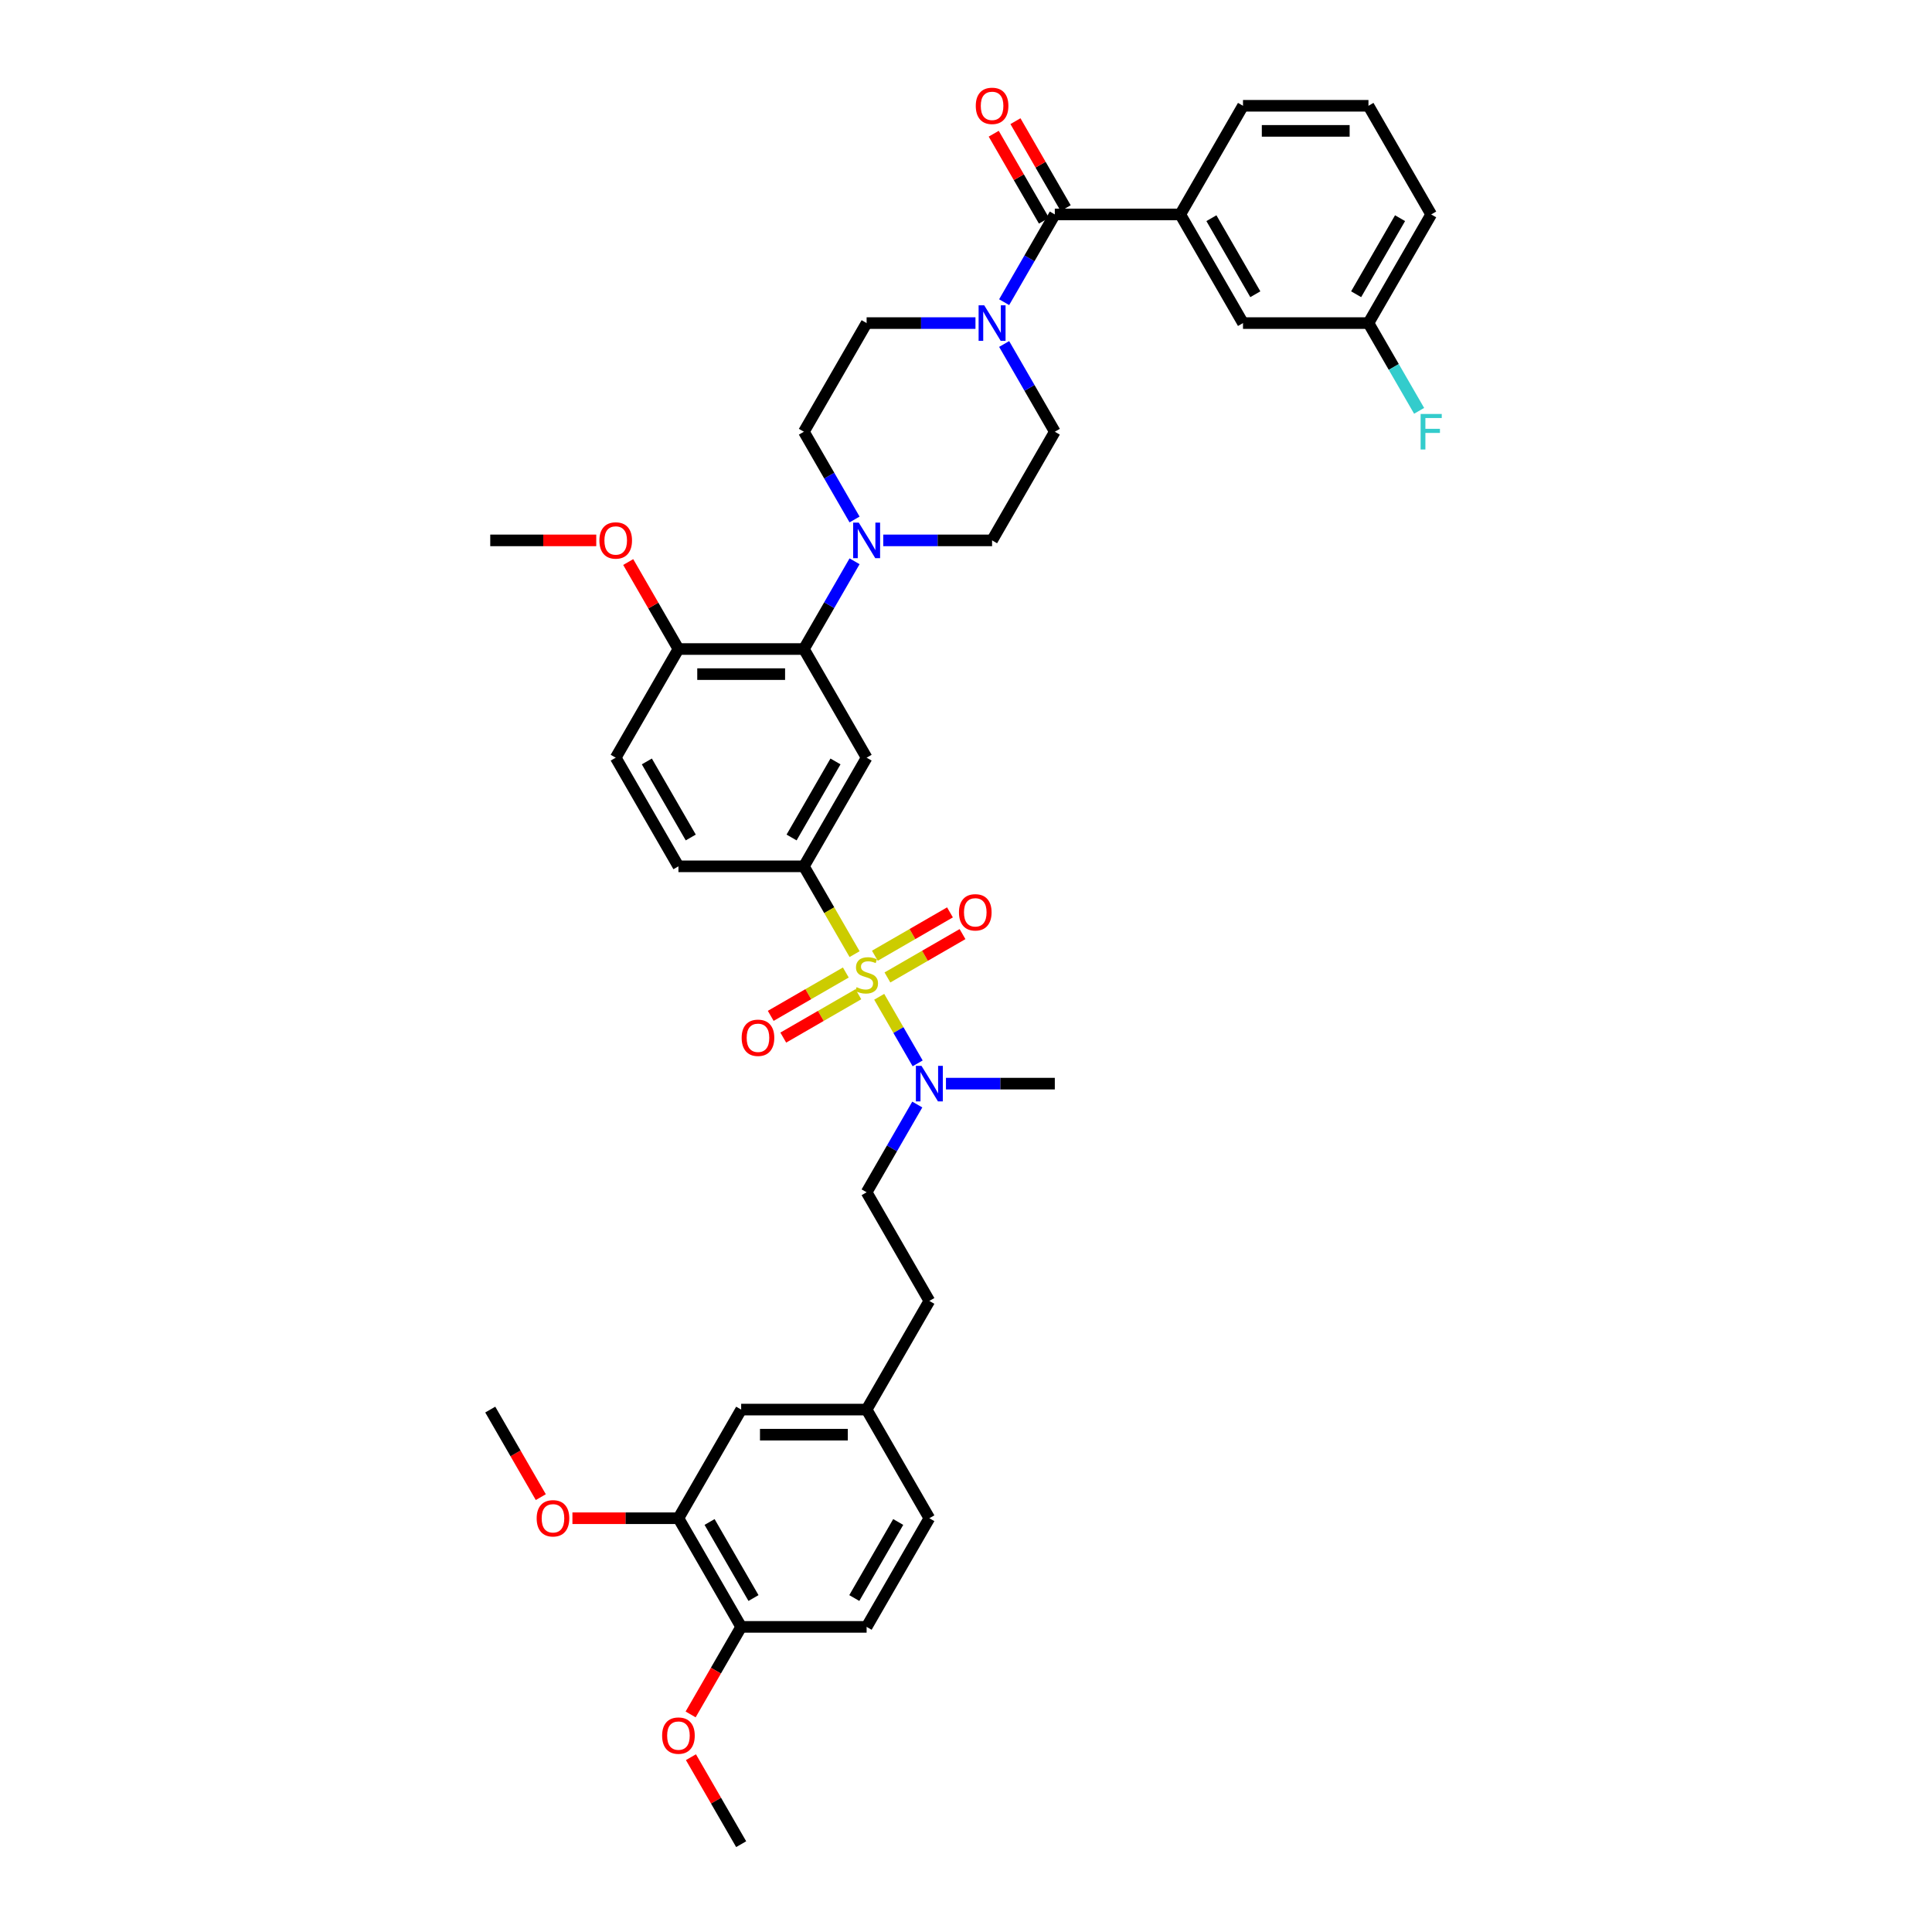 <?xml version='1.0' encoding='iso-8859-1'?>
<svg version='1.1' baseProfile='full'
              xmlns='http://www.w3.org/2000/svg'
                      xmlns:rdkit='http://www.rdkit.org/xml'
                      xmlns:xlink='http://www.w3.org/1999/xlink'
                  xml:space='preserve'
width='1000px' height='1000px' viewBox='0 0 1000 1000'>
<!-- END OF HEADER -->
<rect style='opacity:1.0;fill:#FFFFFF;stroke:none' width='1000' height='1000' x='0' y='0'> </rect>
<path class='bond-0' d='M 416.095,448.412 L 448.563,392.175' style='fill:none;fill-rule:evenodd;stroke:#000000;stroke-width:6px;stroke-linecap:butt;stroke-linejoin:miter;stroke-opacity:1' />
<path class='bond-0' d='M 409.718,433.483 L 432.446,394.117' style='fill:none;fill-rule:evenodd;stroke:#000000;stroke-width:6px;stroke-linecap:butt;stroke-linejoin:miter;stroke-opacity:1' />
<path class='bond-1' d='M 416.095,448.412 L 351.158,448.412' style='fill:none;fill-rule:evenodd;stroke:#000000;stroke-width:6px;stroke-linecap:butt;stroke-linejoin:miter;stroke-opacity:1' />
<path class='bond-2' d='M 416.095,448.412 L 429.214,471.135' style='fill:none;fill-rule:evenodd;stroke:#000000;stroke-width:6px;stroke-linecap:butt;stroke-linejoin:miter;stroke-opacity:1' />
<path class='bond-2' d='M 429.214,471.135 L 442.332,493.857' style='fill:none;fill-rule:evenodd;stroke:#CCCC00;stroke-width:6px;stroke-linecap:butt;stroke-linejoin:miter;stroke-opacity:1' />
<path class='bond-3' d='M 448.563,392.175 L 416.095,335.938' style='fill:none;fill-rule:evenodd;stroke:#000000;stroke-width:6px;stroke-linecap:butt;stroke-linejoin:miter;stroke-opacity:1' />
<path class='bond-4' d='M 416.095,335.938 L 351.158,335.938' style='fill:none;fill-rule:evenodd;stroke:#000000;stroke-width:6px;stroke-linecap:butt;stroke-linejoin:miter;stroke-opacity:1' />
<path class='bond-4' d='M 406.355,348.926 L 360.899,348.926' style='fill:none;fill-rule:evenodd;stroke:#000000;stroke-width:6px;stroke-linecap:butt;stroke-linejoin:miter;stroke-opacity:1' />
<path class='bond-5' d='M 416.095,335.938 L 429.206,313.229' style='fill:none;fill-rule:evenodd;stroke:#000000;stroke-width:6px;stroke-linecap:butt;stroke-linejoin:miter;stroke-opacity:1' />
<path class='bond-5' d='M 429.206,313.229 L 442.317,290.52' style='fill:none;fill-rule:evenodd;stroke:#0000FF;stroke-width:6px;stroke-linecap:butt;stroke-linejoin:miter;stroke-opacity:1' />
<path class='bond-6' d='M 351.158,335.938 L 318.69,392.175' style='fill:none;fill-rule:evenodd;stroke:#000000;stroke-width:6px;stroke-linecap:butt;stroke-linejoin:miter;stroke-opacity:1' />
<path class='bond-7' d='M 351.158,335.938 L 338.159,313.424' style='fill:none;fill-rule:evenodd;stroke:#000000;stroke-width:6px;stroke-linecap:butt;stroke-linejoin:miter;stroke-opacity:1' />
<path class='bond-7' d='M 338.159,313.424 L 325.161,290.91' style='fill:none;fill-rule:evenodd;stroke:#FF0000;stroke-width:6px;stroke-linecap:butt;stroke-linejoin:miter;stroke-opacity:1' />
<path class='bond-8' d='M 318.69,392.175 L 351.158,448.412' style='fill:none;fill-rule:evenodd;stroke:#000000;stroke-width:6px;stroke-linecap:butt;stroke-linejoin:miter;stroke-opacity:1' />
<path class='bond-8' d='M 334.807,394.117 L 357.535,433.483' style='fill:none;fill-rule:evenodd;stroke:#000000;stroke-width:6px;stroke-linecap:butt;stroke-linejoin:miter;stroke-opacity:1' />
<path class='bond-9' d='M 437.797,503.367 L 418.362,514.588' style='fill:none;fill-rule:evenodd;stroke:#CCCC00;stroke-width:6px;stroke-linecap:butt;stroke-linejoin:miter;stroke-opacity:1' />
<path class='bond-9' d='M 418.362,514.588 L 398.928,525.808' style='fill:none;fill-rule:evenodd;stroke:#FF0000;stroke-width:6px;stroke-linecap:butt;stroke-linejoin:miter;stroke-opacity:1' />
<path class='bond-9' d='M 444.291,514.615 L 424.856,525.835' style='fill:none;fill-rule:evenodd;stroke:#CCCC00;stroke-width:6px;stroke-linecap:butt;stroke-linejoin:miter;stroke-opacity:1' />
<path class='bond-9' d='M 424.856,525.835 L 405.421,537.056' style='fill:none;fill-rule:evenodd;stroke:#FF0000;stroke-width:6px;stroke-linecap:butt;stroke-linejoin:miter;stroke-opacity:1' />
<path class='bond-10' d='M 455.079,515.936 L 465.027,533.165' style='fill:none;fill-rule:evenodd;stroke:#CCCC00;stroke-width:6px;stroke-linecap:butt;stroke-linejoin:miter;stroke-opacity:1' />
<path class='bond-10' d='M 465.027,533.165 L 474.974,550.394' style='fill:none;fill-rule:evenodd;stroke:#0000FF;stroke-width:6px;stroke-linecap:butt;stroke-linejoin:miter;stroke-opacity:1' />
<path class='bond-11' d='M 459.33,505.932 L 478.765,494.711' style='fill:none;fill-rule:evenodd;stroke:#CCCC00;stroke-width:6px;stroke-linecap:butt;stroke-linejoin:miter;stroke-opacity:1' />
<path class='bond-11' d='M 478.765,494.711 L 498.199,483.491' style='fill:none;fill-rule:evenodd;stroke:#FF0000;stroke-width:6px;stroke-linecap:butt;stroke-linejoin:miter;stroke-opacity:1' />
<path class='bond-11' d='M 452.836,494.684 L 472.271,483.464' style='fill:none;fill-rule:evenodd;stroke:#CCCC00;stroke-width:6px;stroke-linecap:butt;stroke-linejoin:miter;stroke-opacity:1' />
<path class='bond-11' d='M 472.271,483.464 L 491.705,472.243' style='fill:none;fill-rule:evenodd;stroke:#FF0000;stroke-width:6px;stroke-linecap:butt;stroke-linejoin:miter;stroke-opacity:1' />
<path class='bond-12' d='M 489.63,560.886 L 517.799,560.886' style='fill:none;fill-rule:evenodd;stroke:#0000FF;stroke-width:6px;stroke-linecap:butt;stroke-linejoin:miter;stroke-opacity:1' />
<path class='bond-12' d='M 517.799,560.886 L 545.969,560.886' style='fill:none;fill-rule:evenodd;stroke:#000000;stroke-width:6px;stroke-linecap:butt;stroke-linejoin:miter;stroke-opacity:1' />
<path class='bond-13' d='M 474.786,571.705 L 461.675,594.414' style='fill:none;fill-rule:evenodd;stroke:#0000FF;stroke-width:6px;stroke-linecap:butt;stroke-linejoin:miter;stroke-opacity:1' />
<path class='bond-13' d='M 461.675,594.414 L 448.563,617.123' style='fill:none;fill-rule:evenodd;stroke:#000000;stroke-width:6px;stroke-linecap:butt;stroke-linejoin:miter;stroke-opacity:1' />
<path class='bond-14' d='M 308.624,279.701 L 281.189,279.701' style='fill:none;fill-rule:evenodd;stroke:#FF0000;stroke-width:6px;stroke-linecap:butt;stroke-linejoin:miter;stroke-opacity:1' />
<path class='bond-14' d='M 281.189,279.701 L 253.753,279.701' style='fill:none;fill-rule:evenodd;stroke:#000000;stroke-width:6px;stroke-linecap:butt;stroke-linejoin:miter;stroke-opacity:1' />
<path class='bond-15' d='M 457.161,279.701 L 485.331,279.701' style='fill:none;fill-rule:evenodd;stroke:#0000FF;stroke-width:6px;stroke-linecap:butt;stroke-linejoin:miter;stroke-opacity:1' />
<path class='bond-15' d='M 485.331,279.701 L 513.5,279.701' style='fill:none;fill-rule:evenodd;stroke:#000000;stroke-width:6px;stroke-linecap:butt;stroke-linejoin:miter;stroke-opacity:1' />
<path class='bond-16' d='M 442.317,268.883 L 429.206,246.174' style='fill:none;fill-rule:evenodd;stroke:#0000FF;stroke-width:6px;stroke-linecap:butt;stroke-linejoin:miter;stroke-opacity:1' />
<path class='bond-16' d='M 429.206,246.174 L 416.095,223.464' style='fill:none;fill-rule:evenodd;stroke:#000000;stroke-width:6px;stroke-linecap:butt;stroke-linejoin:miter;stroke-opacity:1' />
<path class='bond-17' d='M 513.5,279.701 L 545.969,223.464' style='fill:none;fill-rule:evenodd;stroke:#000000;stroke-width:6px;stroke-linecap:butt;stroke-linejoin:miter;stroke-opacity:1' />
<path class='bond-18' d='M 545.969,223.464 L 532.858,200.755' style='fill:none;fill-rule:evenodd;stroke:#000000;stroke-width:6px;stroke-linecap:butt;stroke-linejoin:miter;stroke-opacity:1' />
<path class='bond-18' d='M 532.858,200.755 L 519.746,178.046' style='fill:none;fill-rule:evenodd;stroke:#0000FF;stroke-width:6px;stroke-linecap:butt;stroke-linejoin:miter;stroke-opacity:1' />
<path class='bond-19' d='M 504.903,167.228 L 476.733,167.228' style='fill:none;fill-rule:evenodd;stroke:#0000FF;stroke-width:6px;stroke-linecap:butt;stroke-linejoin:miter;stroke-opacity:1' />
<path class='bond-19' d='M 476.733,167.228 L 448.563,167.228' style='fill:none;fill-rule:evenodd;stroke:#000000;stroke-width:6px;stroke-linecap:butt;stroke-linejoin:miter;stroke-opacity:1' />
<path class='bond-20' d='M 519.746,156.409 L 532.858,133.7' style='fill:none;fill-rule:evenodd;stroke:#0000FF;stroke-width:6px;stroke-linecap:butt;stroke-linejoin:miter;stroke-opacity:1' />
<path class='bond-20' d='M 532.858,133.7 L 545.969,110.991' style='fill:none;fill-rule:evenodd;stroke:#000000;stroke-width:6px;stroke-linecap:butt;stroke-linejoin:miter;stroke-opacity:1' />
<path class='bond-21' d='M 448.563,167.228 L 416.095,223.464' style='fill:none;fill-rule:evenodd;stroke:#000000;stroke-width:6px;stroke-linecap:butt;stroke-linejoin:miter;stroke-opacity:1' />
<path class='bond-22' d='M 551.593,107.744 L 538.594,85.229' style='fill:none;fill-rule:evenodd;stroke:#000000;stroke-width:6px;stroke-linecap:butt;stroke-linejoin:miter;stroke-opacity:1' />
<path class='bond-22' d='M 538.594,85.229 L 525.595,62.715' style='fill:none;fill-rule:evenodd;stroke:#FF0000;stroke-width:6px;stroke-linecap:butt;stroke-linejoin:miter;stroke-opacity:1' />
<path class='bond-22' d='M 540.345,114.237 L 527.346,91.723' style='fill:none;fill-rule:evenodd;stroke:#000000;stroke-width:6px;stroke-linecap:butt;stroke-linejoin:miter;stroke-opacity:1' />
<path class='bond-22' d='M 527.346,91.723 L 514.348,69.209' style='fill:none;fill-rule:evenodd;stroke:#FF0000;stroke-width:6px;stroke-linecap:butt;stroke-linejoin:miter;stroke-opacity:1' />
<path class='bond-23' d='M 545.969,110.991 L 610.906,110.991' style='fill:none;fill-rule:evenodd;stroke:#000000;stroke-width:6px;stroke-linecap:butt;stroke-linejoin:miter;stroke-opacity:1' />
<path class='bond-24' d='M 610.906,110.991 L 643.374,167.228' style='fill:none;fill-rule:evenodd;stroke:#000000;stroke-width:6px;stroke-linecap:butt;stroke-linejoin:miter;stroke-opacity:1' />
<path class='bond-24' d='M 627.023,112.932 L 649.751,152.298' style='fill:none;fill-rule:evenodd;stroke:#000000;stroke-width:6px;stroke-linecap:butt;stroke-linejoin:miter;stroke-opacity:1' />
<path class='bond-25' d='M 610.906,110.991 L 643.374,54.754' style='fill:none;fill-rule:evenodd;stroke:#000000;stroke-width:6px;stroke-linecap:butt;stroke-linejoin:miter;stroke-opacity:1' />
<path class='bond-26' d='M 643.374,167.228 L 708.311,167.228' style='fill:none;fill-rule:evenodd;stroke:#000000;stroke-width:6px;stroke-linecap:butt;stroke-linejoin:miter;stroke-opacity:1' />
<path class='bond-27' d='M 448.563,617.123 L 481.032,673.36' style='fill:none;fill-rule:evenodd;stroke:#000000;stroke-width:6px;stroke-linecap:butt;stroke-linejoin:miter;stroke-opacity:1' />
<path class='bond-28' d='M 481.032,673.36 L 448.563,729.597' style='fill:none;fill-rule:evenodd;stroke:#000000;stroke-width:6px;stroke-linecap:butt;stroke-linejoin:miter;stroke-opacity:1' />
<path class='bond-29' d='M 448.563,729.597 L 383.627,729.597' style='fill:none;fill-rule:evenodd;stroke:#000000;stroke-width:6px;stroke-linecap:butt;stroke-linejoin:miter;stroke-opacity:1' />
<path class='bond-29' d='M 438.823,742.585 L 393.367,742.585' style='fill:none;fill-rule:evenodd;stroke:#000000;stroke-width:6px;stroke-linecap:butt;stroke-linejoin:miter;stroke-opacity:1' />
<path class='bond-30' d='M 448.563,729.597 L 481.032,785.834' style='fill:none;fill-rule:evenodd;stroke:#000000;stroke-width:6px;stroke-linecap:butt;stroke-linejoin:miter;stroke-opacity:1' />
<path class='bond-31' d='M 383.627,729.597 L 351.158,785.834' style='fill:none;fill-rule:evenodd;stroke:#000000;stroke-width:6px;stroke-linecap:butt;stroke-linejoin:miter;stroke-opacity:1' />
<path class='bond-32' d='M 351.158,785.834 L 383.627,842.071' style='fill:none;fill-rule:evenodd;stroke:#000000;stroke-width:6px;stroke-linecap:butt;stroke-linejoin:miter;stroke-opacity:1' />
<path class='bond-32' d='M 367.276,787.776 L 390.004,827.142' style='fill:none;fill-rule:evenodd;stroke:#000000;stroke-width:6px;stroke-linecap:butt;stroke-linejoin:miter;stroke-opacity:1' />
<path class='bond-33' d='M 351.158,785.834 L 323.722,785.834' style='fill:none;fill-rule:evenodd;stroke:#000000;stroke-width:6px;stroke-linecap:butt;stroke-linejoin:miter;stroke-opacity:1' />
<path class='bond-33' d='M 323.722,785.834 L 296.286,785.834' style='fill:none;fill-rule:evenodd;stroke:#FF0000;stroke-width:6px;stroke-linecap:butt;stroke-linejoin:miter;stroke-opacity:1' />
<path class='bond-34' d='M 383.627,842.071 L 448.563,842.071' style='fill:none;fill-rule:evenodd;stroke:#000000;stroke-width:6px;stroke-linecap:butt;stroke-linejoin:miter;stroke-opacity:1' />
<path class='bond-35' d='M 383.627,842.071 L 370.545,864.729' style='fill:none;fill-rule:evenodd;stroke:#000000;stroke-width:6px;stroke-linecap:butt;stroke-linejoin:miter;stroke-opacity:1' />
<path class='bond-35' d='M 370.545,864.729 L 357.464,887.386' style='fill:none;fill-rule:evenodd;stroke:#FF0000;stroke-width:6px;stroke-linecap:butt;stroke-linejoin:miter;stroke-opacity:1' />
<path class='bond-36' d='M 448.563,842.071 L 481.032,785.834' style='fill:none;fill-rule:evenodd;stroke:#000000;stroke-width:6px;stroke-linecap:butt;stroke-linejoin:miter;stroke-opacity:1' />
<path class='bond-36' d='M 442.186,827.142 L 464.914,787.776' style='fill:none;fill-rule:evenodd;stroke:#000000;stroke-width:6px;stroke-linecap:butt;stroke-linejoin:miter;stroke-opacity:1' />
<path class='bond-37' d='M 279.915,774.912 L 266.834,752.255' style='fill:none;fill-rule:evenodd;stroke:#FF0000;stroke-width:6px;stroke-linecap:butt;stroke-linejoin:miter;stroke-opacity:1' />
<path class='bond-37' d='M 266.834,752.255 L 253.753,729.597' style='fill:none;fill-rule:evenodd;stroke:#000000;stroke-width:6px;stroke-linecap:butt;stroke-linejoin:miter;stroke-opacity:1' />
<path class='bond-38' d='M 357.629,909.517 L 370.628,932.031' style='fill:none;fill-rule:evenodd;stroke:#FF0000;stroke-width:6px;stroke-linecap:butt;stroke-linejoin:miter;stroke-opacity:1' />
<path class='bond-38' d='M 370.628,932.031 L 383.627,954.545' style='fill:none;fill-rule:evenodd;stroke:#000000;stroke-width:6px;stroke-linecap:butt;stroke-linejoin:miter;stroke-opacity:1' />
<path class='bond-39' d='M 643.374,54.754 L 708.311,54.754' style='fill:none;fill-rule:evenodd;stroke:#000000;stroke-width:6px;stroke-linecap:butt;stroke-linejoin:miter;stroke-opacity:1' />
<path class='bond-39' d='M 653.115,67.741 L 698.571,67.741' style='fill:none;fill-rule:evenodd;stroke:#000000;stroke-width:6px;stroke-linecap:butt;stroke-linejoin:miter;stroke-opacity:1' />
<path class='bond-40' d='M 708.311,167.228 L 740.779,110.991' style='fill:none;fill-rule:evenodd;stroke:#000000;stroke-width:6px;stroke-linecap:butt;stroke-linejoin:miter;stroke-opacity:1' />
<path class='bond-40' d='M 701.934,152.298 L 724.662,112.932' style='fill:none;fill-rule:evenodd;stroke:#000000;stroke-width:6px;stroke-linecap:butt;stroke-linejoin:miter;stroke-opacity:1' />
<path class='bond-41' d='M 708.311,167.228 L 721.422,189.937' style='fill:none;fill-rule:evenodd;stroke:#000000;stroke-width:6px;stroke-linecap:butt;stroke-linejoin:miter;stroke-opacity:1' />
<path class='bond-41' d='M 721.422,189.937 L 734.533,212.646' style='fill:none;fill-rule:evenodd;stroke:#33CCCC;stroke-width:6px;stroke-linecap:butt;stroke-linejoin:miter;stroke-opacity:1' />
<path class='bond-42' d='M 708.311,54.754 L 740.779,110.991' style='fill:none;fill-rule:evenodd;stroke:#000000;stroke-width:6px;stroke-linecap:butt;stroke-linejoin:miter;stroke-opacity:1' />
<path  class='atom-6' d='M 443.369 510.961
Q 443.576 511.039, 444.434 511.403
Q 445.291 511.767, 446.226 512
Q 447.187 512.208, 448.122 512.208
Q 449.862 512.208, 450.875 511.377
Q 451.888 510.52, 451.888 509.039
Q 451.888 508.026, 451.369 507.403
Q 450.875 506.779, 450.096 506.442
Q 449.317 506.104, 448.018 505.714
Q 446.382 505.221, 445.395 504.753
Q 444.434 504.286, 443.732 503.299
Q 443.057 502.312, 443.057 500.649
Q 443.057 498.338, 444.615 496.909
Q 446.2 495.48, 449.317 495.48
Q 451.447 495.48, 453.862 496.493
L 453.265 498.493
Q 451.057 497.584, 449.395 497.584
Q 447.602 497.584, 446.615 498.338
Q 445.628 499.065, 445.654 500.338
Q 445.654 501.325, 446.148 501.922
Q 446.667 502.52, 447.395 502.857
Q 448.148 503.195, 449.395 503.585
Q 451.057 504.104, 452.044 504.624
Q 453.031 505.143, 453.732 506.208
Q 454.46 507.247, 454.46 509.039
Q 454.46 511.585, 452.745 512.961
Q 451.057 514.312, 448.226 514.312
Q 446.589 514.312, 445.343 513.948
Q 444.122 513.611, 442.667 513.013
L 443.369 510.961
' fill='#CCCC00'/>
<path  class='atom-7' d='M 383.885 537.17
Q 383.885 532.754, 386.067 530.287
Q 388.248 527.819, 392.326 527.819
Q 396.405 527.819, 398.586 530.287
Q 400.768 532.754, 400.768 537.17
Q 400.768 541.638, 398.56 544.183
Q 396.353 546.703, 392.326 546.703
Q 388.274 546.703, 386.067 544.183
Q 383.885 541.664, 383.885 537.17
M 392.326 544.625
Q 395.132 544.625, 396.638 542.754
Q 398.171 540.858, 398.171 537.17
Q 398.171 533.559, 396.638 531.741
Q 395.132 529.897, 392.326 529.897
Q 389.521 529.897, 387.989 531.715
Q 386.482 533.533, 386.482 537.17
Q 386.482 540.884, 387.989 542.754
Q 389.521 544.625, 392.326 544.625
' fill='#FF0000'/>
<path  class='atom-8' d='M 476.967 551.691
L 482.993 561.432
Q 483.59 562.393, 484.552 564.133
Q 485.513 565.874, 485.565 565.978
L 485.565 551.691
L 488.006 551.691
L 488.006 570.082
L 485.487 570.082
L 479.019 559.432
Q 478.266 558.185, 477.46 556.756
Q 476.681 555.328, 476.447 554.886
L 476.447 570.082
L 474.058 570.082
L 474.058 551.691
L 476.967 551.691
' fill='#0000FF'/>
<path  class='atom-9' d='M 496.359 472.233
Q 496.359 467.817, 498.541 465.35
Q 500.722 462.882, 504.8 462.882
Q 508.879 462.882, 511.06 465.35
Q 513.242 467.817, 513.242 472.233
Q 513.242 476.701, 511.034 479.246
Q 508.827 481.766, 504.8 481.766
Q 500.748 481.766, 498.541 479.246
Q 496.359 476.727, 496.359 472.233
M 504.8 479.688
Q 507.606 479.688, 509.112 477.818
Q 510.645 475.921, 510.645 472.233
Q 510.645 468.622, 509.112 466.804
Q 507.606 464.96, 504.8 464.96
Q 501.995 464.96, 500.463 466.778
Q 498.956 468.597, 498.956 472.233
Q 498.956 475.947, 500.463 477.818
Q 501.995 479.688, 504.8 479.688
' fill='#FF0000'/>
<path  class='atom-10' d='M 310.248 279.753
Q 310.248 275.338, 312.43 272.87
Q 314.612 270.403, 318.69 270.403
Q 322.768 270.403, 324.95 272.87
Q 327.132 275.338, 327.132 279.753
Q 327.132 284.221, 324.924 286.767
Q 322.716 289.286, 318.69 289.286
Q 314.638 289.286, 312.43 286.767
Q 310.248 284.247, 310.248 279.753
M 318.69 287.208
Q 321.495 287.208, 323.002 285.338
Q 324.534 283.442, 324.534 279.753
Q 324.534 276.143, 323.002 274.325
Q 321.495 272.481, 318.69 272.481
Q 315.884 272.481, 314.352 274.299
Q 312.845 276.117, 312.845 279.753
Q 312.845 283.468, 314.352 285.338
Q 315.884 287.208, 318.69 287.208
' fill='#FF0000'/>
<path  class='atom-12' d='M 444.498 270.506
L 450.525 280.247
Q 451.122 281.208, 452.083 282.948
Q 453.044 284.689, 453.096 284.793
L 453.096 270.506
L 455.538 270.506
L 455.538 288.897
L 453.018 288.897
L 446.55 278.247
Q 445.797 277, 444.992 275.572
Q 444.213 274.143, 443.979 273.701
L 443.979 288.897
L 441.589 288.897
L 441.589 270.506
L 444.498 270.506
' fill='#0000FF'/>
<path  class='atom-15' d='M 509.435 158.032
L 515.461 167.773
Q 516.059 168.734, 517.02 170.474
Q 517.981 172.215, 518.033 172.319
L 518.033 158.032
L 520.475 158.032
L 520.475 176.423
L 517.955 176.423
L 511.487 165.773
Q 510.734 164.526, 509.929 163.098
Q 509.15 161.669, 508.916 161.227
L 508.916 176.423
L 506.526 176.423
L 506.526 158.032
L 509.435 158.032
' fill='#0000FF'/>
<path  class='atom-19' d='M 505.059 54.806
Q 505.059 50.39, 507.24 47.922
Q 509.422 45.455, 513.5 45.455
Q 517.578 45.455, 519.76 47.922
Q 521.942 50.39, 521.942 54.806
Q 521.942 59.273, 519.734 61.819
Q 517.526 64.338, 513.5 64.338
Q 509.448 64.338, 507.24 61.819
Q 505.059 59.299, 505.059 54.806
M 513.5 62.26
Q 516.306 62.26, 517.812 60.39
Q 519.345 58.494, 519.345 54.806
Q 519.345 51.195, 517.812 49.377
Q 516.306 47.532, 513.5 47.532
Q 510.695 47.532, 509.163 49.351
Q 507.656 51.169, 507.656 54.806
Q 507.656 58.52, 509.163 60.39
Q 510.695 62.26, 513.5 62.26
' fill='#FF0000'/>
<path  class='atom-30' d='M 277.779 785.886
Q 277.779 781.471, 279.961 779.003
Q 282.143 776.536, 286.221 776.536
Q 290.299 776.536, 292.481 779.003
Q 294.663 781.471, 294.663 785.886
Q 294.663 790.354, 292.455 792.9
Q 290.247 795.419, 286.221 795.419
Q 282.169 795.419, 279.961 792.9
Q 277.779 790.38, 277.779 785.886
M 286.221 793.341
Q 289.027 793.341, 290.533 791.471
Q 292.066 789.575, 292.066 785.886
Q 292.066 782.276, 290.533 780.458
Q 289.027 778.613, 286.221 778.613
Q 283.416 778.613, 281.883 780.432
Q 280.377 782.25, 280.377 785.886
Q 280.377 789.601, 281.883 791.471
Q 283.416 793.341, 286.221 793.341
' fill='#FF0000'/>
<path  class='atom-31' d='M 342.716 898.36
Q 342.716 893.945, 344.898 891.477
Q 347.08 889.009, 351.158 889.009
Q 355.236 889.009, 357.418 891.477
Q 359.6 893.945, 359.6 898.36
Q 359.6 902.828, 357.392 905.374
Q 355.184 907.893, 351.158 907.893
Q 347.106 907.893, 344.898 905.374
Q 342.716 902.854, 342.716 898.36
M 351.158 905.815
Q 353.963 905.815, 355.47 903.945
Q 357.002 902.049, 357.002 898.36
Q 357.002 894.75, 355.47 892.932
Q 353.963 891.087, 351.158 891.087
Q 348.353 891.087, 346.82 892.906
Q 345.314 894.724, 345.314 898.36
Q 345.314 902.075, 346.82 903.945
Q 348.353 905.815, 351.158 905.815
' fill='#FF0000'/>
<path  class='atom-39' d='M 735.312 214.269
L 746.247 214.269
L 746.247 216.373
L 737.779 216.373
L 737.779 221.958
L 745.312 221.958
L 745.312 224.088
L 737.779 224.088
L 737.779 232.66
L 735.312 232.66
L 735.312 214.269
' fill='#33CCCC'/>
</svg>
